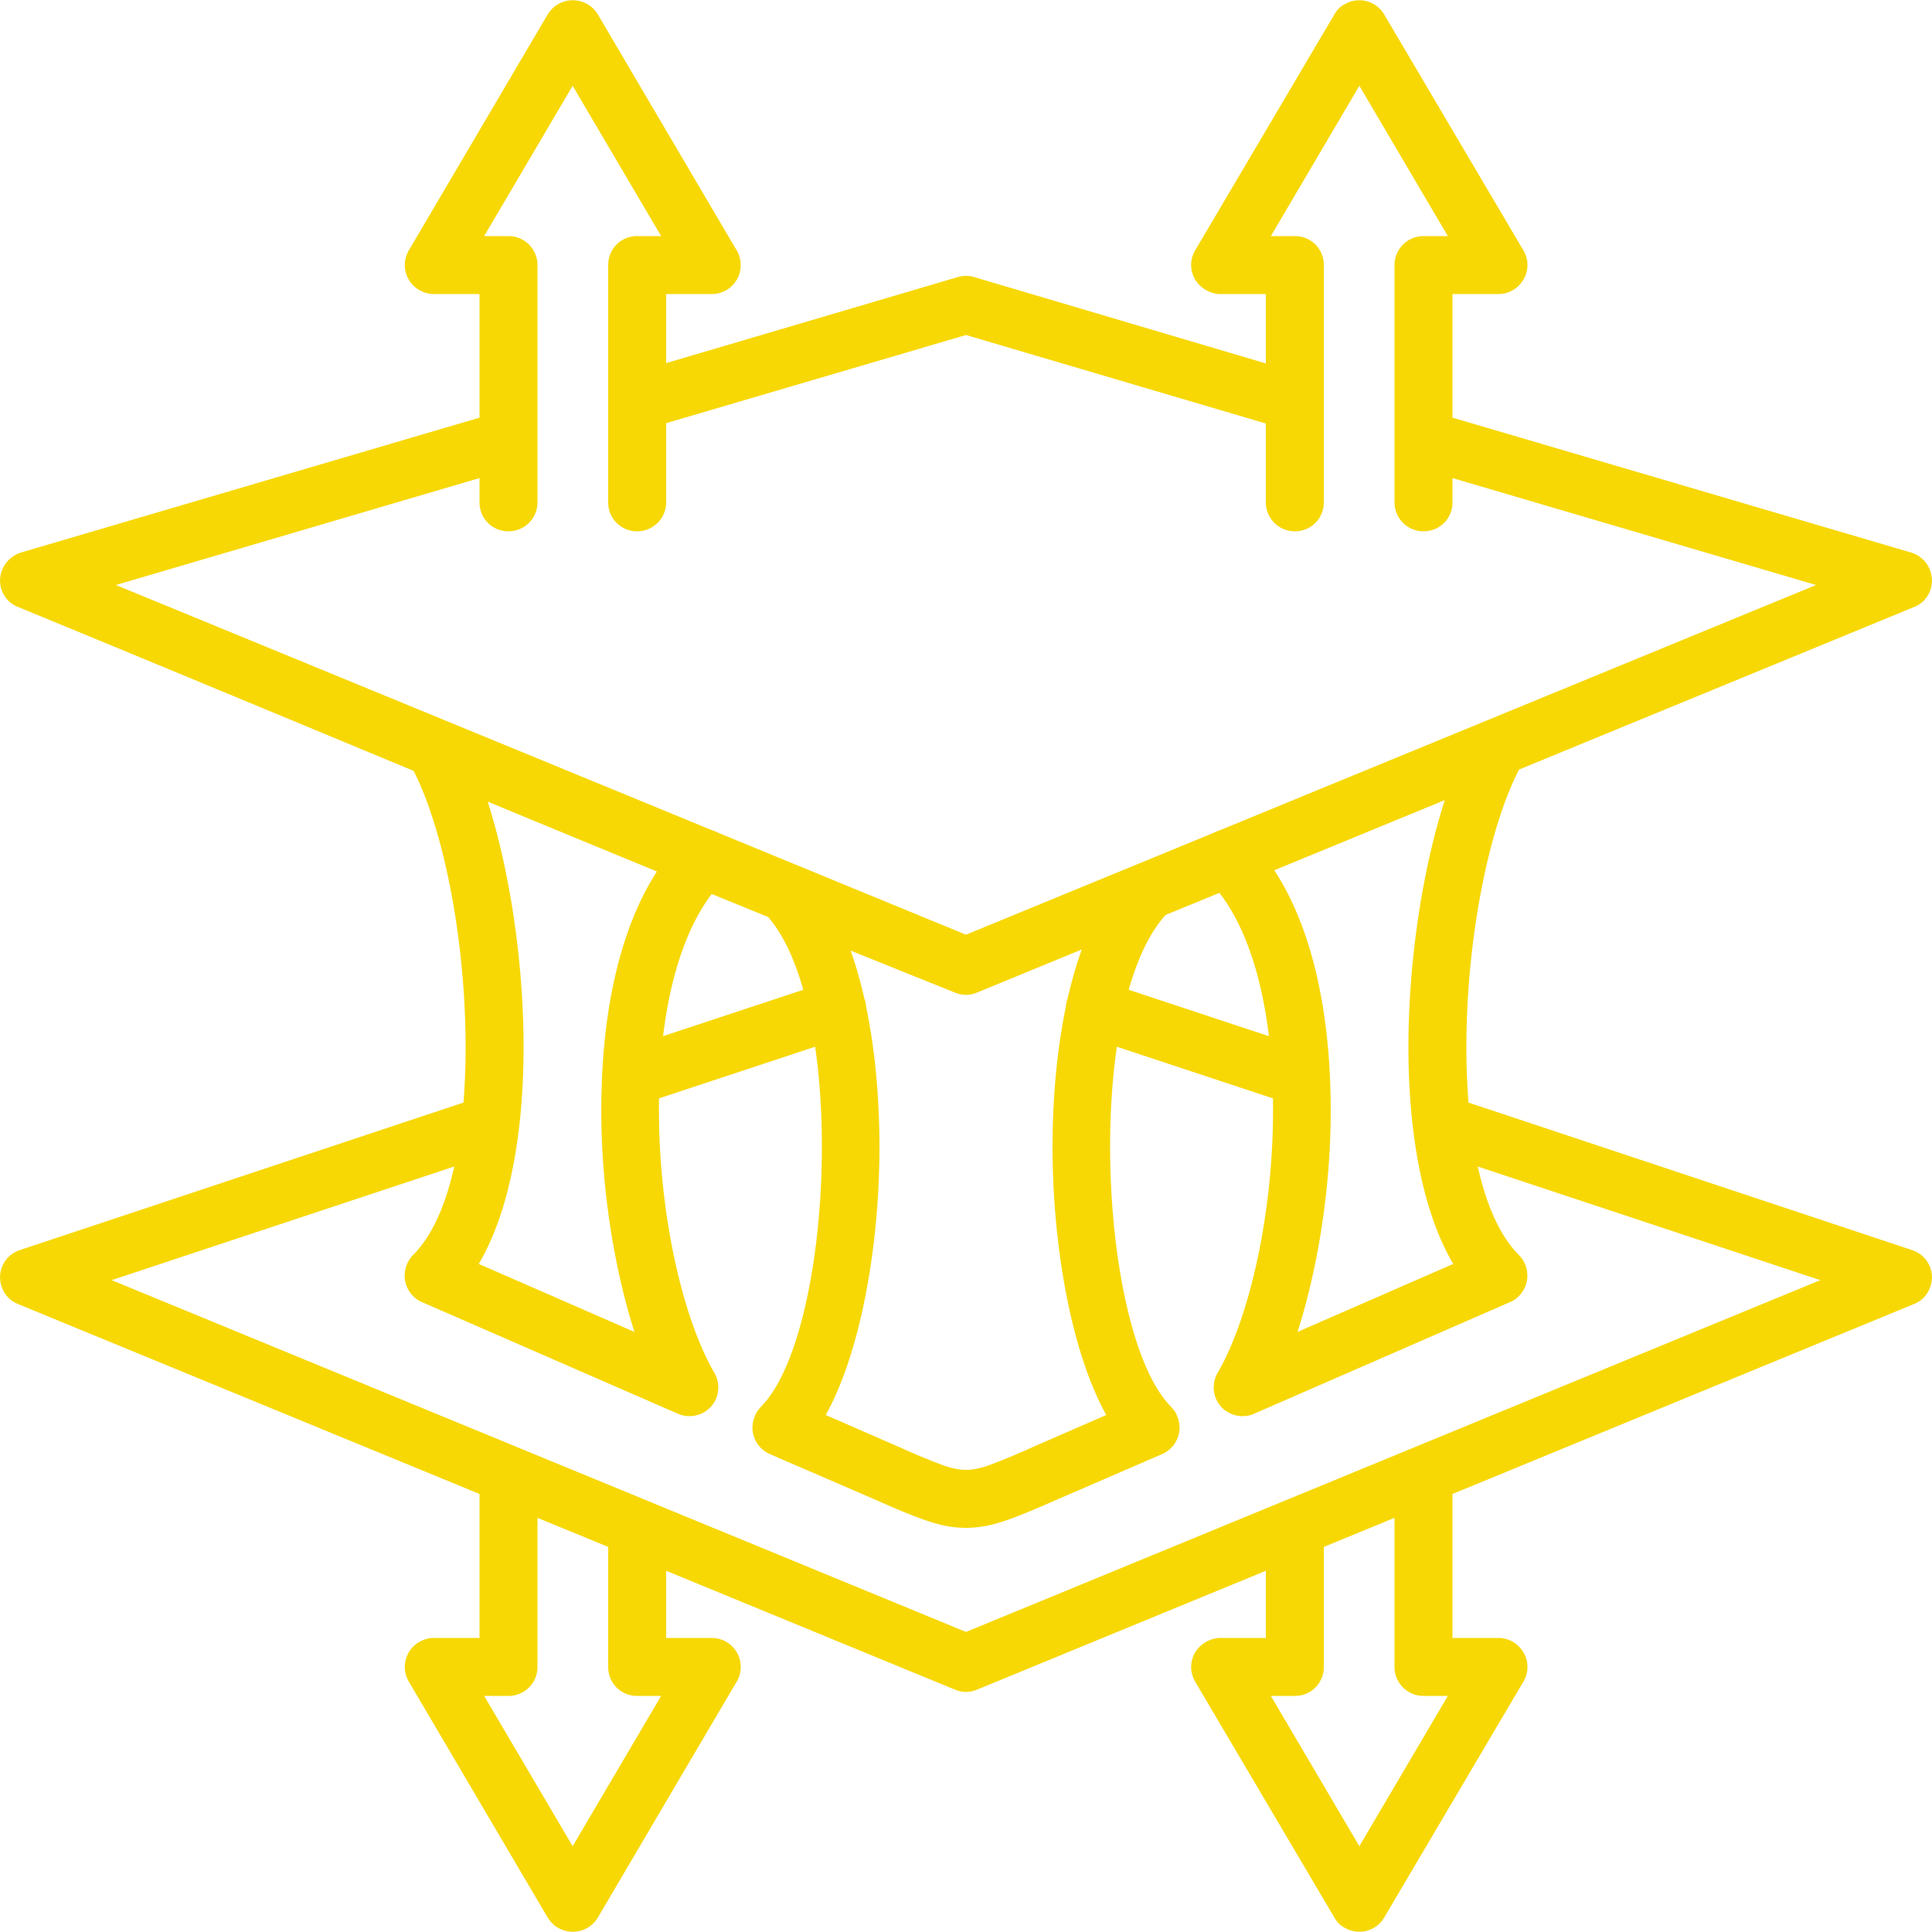 <svg xmlns="http://www.w3.org/2000/svg" xmlns:xlink="http://www.w3.org/1999/xlink" width="512" height="512" x="0" y="0" viewBox="0 0 500 500" style="enable-background:new 0 0 512 512" xml:space="preserve" class="">  <g>    <switch>      <g>        <path d="m494.8 323.5-114.746-38.152A179.015 179.015 0 0 1 379.5 271c0-27.295 5.558-56.218 13.627-71.84L495.1 157.2c2.1-.7 3.9-2.5 4.6-4.9 1.1-3.9-1.1-8.1-5.1-9.3l-118.7-34.912V76.1h11.9c4.1 0 7.5-3.4 7.5-7.5 0-1.6-.5-3.1-1.4-4.4L358.2 3.7C356.1.2 351.6-1 348 1.1c-1.2.6-2.1 1.6-2.7 2.7l-36 61c-2.1 3.6-.9 8.1 2.7 10.2 1.2.7 2.5 1.1 3.8 1.1h11.8v17.957L252.1 71.7c-1.3-.4-2.8-.4-4.2 0l-75.5 22.269V76.1h11.8c4.2 0 7.5-3.4 7.5-7.5 0-1.6-.5-3.1-1.4-4.4L154.7 3.7C152.6.2 148-1 144.4 1.1c-1.1.6-2 1.6-2.7 2.7l-35.9 61c-2.1 3.6-.9 8.1 2.6 10.2 1.2.7 2.5 1.1 3.8 1.1h11.9v31.988L5.4 143c-2.1.7-3.9 2.2-4.8 4.4-1.6 3.8.2 8.2 4.1 9.7 34.096 14.027 68.21 28.23 102.35 42.403 7.973 15.701 13.45 44.402 13.45 71.497 0 4.892-.18 9.706-.554 14.348L5.2 323.5c-4 1.3-6.1 5.5-4.8 9.4.7 2.2 2.3 3.8 4.3 4.6l119.4 49.139V423.9h-11.9c-1.3 0-2.6.4-3.8 1.1-3.5 2.1-4.7 6.6-2.6 10.2l35.9 61c.7 1.1 1.6 2.1 2.7 2.7 3.6 2.1 8.2.9 10.3-2.6l35.6-60.5c.9-1.3 1.4-2.8 1.4-4.4 0-4.1-3.3-7.5-7.5-7.5h-11.8v-17.384l74.646 30.72c.277.123.56.228.85.316.045.013.09.023.134.035.182.052.365.1.551.137.095.02.19.031.285.047.14.022.278.044.418.058.115.012.23.016.344.022.124.007.248.014.372.014s.248-.007.372-.014c.114-.006.229-.01.344-.022.14-.014.279-.036.418-.058.095-.016.19-.028.285-.047.186-.037.369-.085.55-.137.045-.012.09-.022.135-.035.29-.088.573-.193.85-.315l74.646-30.72V423.9h-11.8c-1.3 0-2.6.4-3.8 1.1-3.6 2.1-4.8 6.6-2.7 10.2l36 61c.6 1.1 1.5 2.1 2.7 2.7 3.6 2.1 8.1.9 10.2-2.6l35.7-60.5c.9-1.3 1.4-2.8 1.4-4.4 0-4.1-3.4-7.5-7.5-7.5h-11.9v-37.261L495.3 337.5c2-.8 3.6-2.4 4.3-4.6 1.3-3.9-.8-8.1-4.8-9.4zM364.5 271c0 21.5 3.4 42.2 11.6 56.1l-40.3 17.6c5.7-17.8 9.2-40.9 8.5-62.9-.578-21.308-4.914-41.928-14.516-56.577l44.126-18.156c-5.741 17.846-9.41 41.568-9.41 63.933zM255.4 379.4c-2.2.7-3.9 1-5.4 1s-3.2-.3-5.4-1c-2.8-1-6.3-2.4-11.2-4.6l-19.7-8.6c8.7-15.6 13.8-42.4 13.9-68.6.044-12.775-1.054-25.549-3.441-37.03a7.462 7.462 0 0 0-.359-1.87c-.032-.095-.073-.184-.108-.277-.985-4.37-2.164-8.532-3.545-12.418A7155.582 7155.582 0 0 0 247.2 256.9c1.7.7 3.7.8 5.6 0l27.154-11.173c-1.424 3.965-2.638 8.221-3.646 12.696-.035.093-.076.182-.108.277a7.462 7.462 0 0 0-.359 1.87c-2.387 11.481-3.485 24.255-3.441 37.03.1 26.2 5.2 53 13.9 68.6l-19.7 8.6c-4.9 2.2-8.4 3.6-11.2 4.6zm-56.594-142.074c3.876 4.52 6.879 11.052 9.084 18.828l-36.282 12.003c1.749-14.553 5.733-27.707 12.576-36.797 4.873 1.996 9.748 3.978 14.622 5.966zm102.847-.528 13.94-5.736c6.981 9.1 11.031 22.383 12.799 37.095l-36.282-12.003c2.292-8.082 5.443-14.823 9.543-19.356zM124.1 123.724V130c0 4.2 3.3 7.5 7.5 7.5 4.1 0 7.5-3.3 7.5-7.5V68.6c0-4.2-3.4-7.5-7.5-7.5h-6.3l22.9-38.9 22.9 38.9h-6.2c-4.2 0-7.5 3.3-7.5 7.5V130c0 4.2 3.3 7.5 7.5 7.5 4.1 0 7.5-3.3 7.5-7.5v-20.487L250 86.7l77.6 22.906V130c0 4.2 3.4 7.5 7.5 7.5 4.2 0 7.5-3.3 7.5-7.5V68.6c0-4.2-3.3-7.5-7.5-7.5h-6.2l22.9-38.9 22.9 38.9h-6.3c-4.1 0-7.5 3.3-7.5 7.5V130c0 4.2 3.4 7.5 7.5 7.5 4.2 0 7.5-3.3 7.5-7.5v-6.276L470 151.4l-154.438 63.53a7.458 7.458 0 0 0-1.43.589L250 241.9l-64.131-26.381a7.458 7.458 0 0 0-1.43-.589L30 151.4zm45.911 101.81c-9.46 14.629-13.737 35.109-14.311 56.266-.7 22 2.8 45.1 8.5 62.9l-40.3-17.6c8.2-13.9 11.6-34.6 11.6-56.1 0-22.2-3.613-45.742-9.282-63.543 14.592 6.048 29.19 12.072 43.793 18.077zM164.9 438.9h6.2l-22.9 38.9-22.9-38.9h6.3c4.1 0 7.5-3.3 7.5-7.5v-38.588l18.3 7.531V431.4c0 4.2 3.3 7.5 7.5 7.5zm203.5 0h6.3l-22.9 38.9-22.9-38.9h6.2c4.2 0 7.5-3.3 7.5-7.5v-31.057l18.3-7.531V431.4c0 4.2 3.4 7.5 7.5 7.5zm-2.81-64.152c-.054.022-.108.043-.16.066l-32.883 13.541a7.476 7.476 0 0 0-.612.252L250 422.347l-81.936-33.74a7.445 7.445 0 0 0-.61-.252l-32.884-13.54c-.053-.024-.106-.045-.16-.067L28.9 331.3l88.65-29.403c-2.177 9.802-5.637 17.89-10.65 22.903-2.9 3-2.9 7.7 0 10.6.8.9 1.8 1.4 2.8 1.8l65.8 28.7c3.7 1.6 8.2-.1 9.8-3.9 1-2.4.7-5-.6-7-8.68-15.313-14.599-43.562-14.144-70.74l40.4-13.365c1.217 8.386 1.78 17.462 1.744 26.605-.1 28.5-6 56.8-15.8 66.6-.6.7-1.2 1.4-1.5 2.3-1.7 3.8 0 8.2 3.8 9.9l28.2 12.2c5.4 2.4 9.3 4 12.6 5.1 3.8 1.3 6.9 1.8 10 1.8s6.2-.5 10-1.8c3.3-1.1 7.2-2.7 12.6-5.1l28.2-12.2c3.8-1.7 5.5-6.1 3.8-9.9-.3-.9-.9-1.6-1.5-2.3-9.8-9.8-15.7-38.1-15.8-66.6-.036-9.143.527-18.22 1.745-26.605l40.399 13.365c.455 27.178-5.464 55.427-14.144 70.74-1.3 2-1.6 4.6-.6 7 1.6 3.8 6.1 5.5 9.8 3.9l65.8-28.7c1-.4 2-.9 2.8-1.8 2.9-2.9 2.9-7.6 0-10.6-5.013-5.013-8.473-13.1-10.65-22.903L471.1 331.3z" fill="#f7d805" opacity="1" data-original="#000000" class=""></path>      </g>    </switch>  </g></svg>